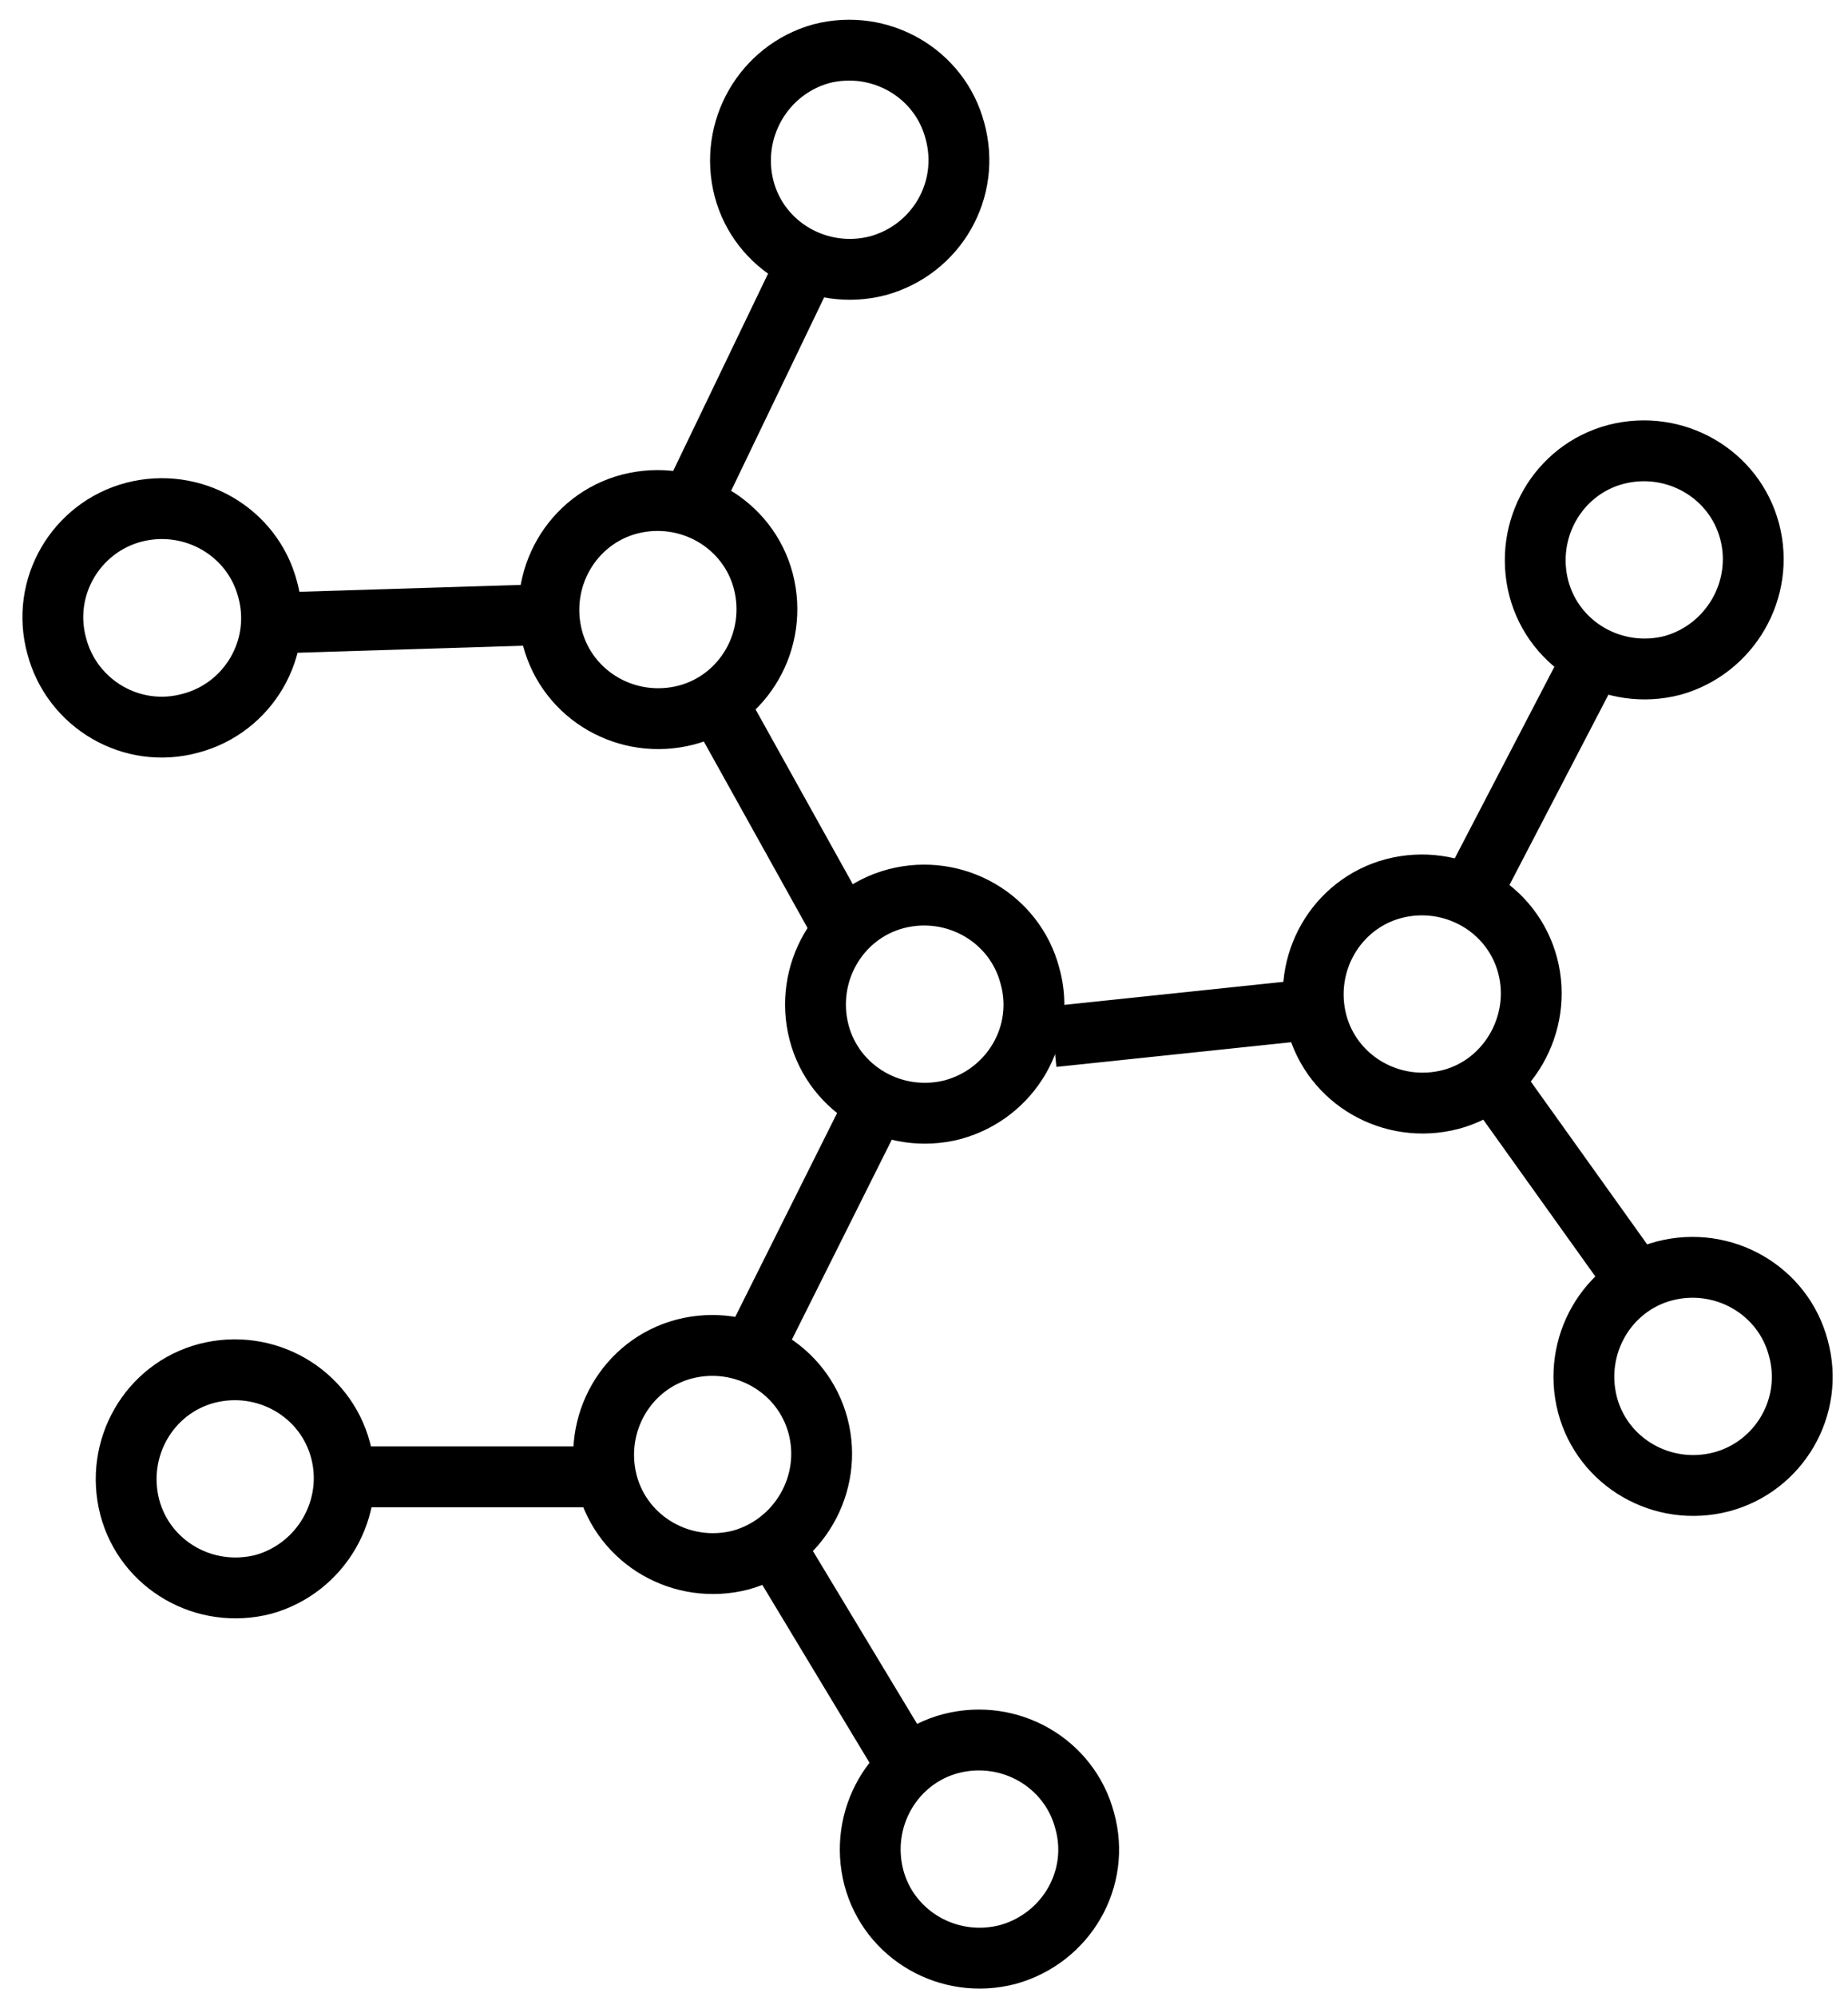 <?xml version="1.0" encoding="utf-8"?>
<!-- Generator: Adobe Illustrator 27.3.1, SVG Export Plug-In . SVG Version: 6.00 Build 0)  -->
<svg version="1.1" id="Layer_1" xmlns="http://www.w3.org/2000/svg" xmlns:xlink="http://www.w3.org/1999/xlink" x="0px" y="0px"
	 viewBox="0 0 182.3 196.9" style="enable-background:new 0 0 182.3 196.9;" xml:space="preserve">
<style type="text/css">
	.st0{fill:none;stroke:#000000;stroke-width:6;stroke-miterlimit:10;}
</style>
<g>
	<path class="st0" d="M94,109.4c-5.8,1.5-11.7-1.9-13.2-7.6c-1.5-5.8,1.9-11.7,7.6-13.2c5.8-1.5,11.7,1.9,13.2,7.6
		C103.2,101.9,99.8,107.8,94,109.4z"/>
	<path class="st0" d="M67.7,70.5C61.9,72,56,68.6,54.5,62.9c-1.5-5.8,1.9-11.7,7.6-13.2c5.8-1.5,11.7,1.9,13.2,7.6
		C76.8,63.1,73.4,69,67.7,70.5z"/>
	<path class="st0" d="M86.6,26.2c-5.8,1.5-11.7-1.9-13.2-7.6C71.9,12.8,75.3,6.9,81,5.3c5.8-1.5,11.7,1.9,13.2,7.6
		C95.8,18.7,92.4,24.6,86.6,26.2z"/>
	<path class="st0" d="M18.8,71.3C13,72.9,7.1,69.4,5.6,63.7C4,57.9,7.5,52,13.2,50.5c5.8-1.5,11.7,1.9,13.2,7.6
		C28,63.9,24.5,69.8,18.8,71.3z"/>
	<path class="st0" d="M143.1,108.4c-5.8,1.5-11.7-1.9-13.2-7.6c-1.5-5.8,1.9-11.7,7.6-13.2c5.8-1.5,11.7,1.9,13.2,7.6
		C152.2,100.9,148.8,106.9,143.1,108.4z"/>
	<path class="st0" d="M165,65.6c-5.8,1.5-11.7-1.9-13.2-7.6c-1.5-5.8,1.9-11.7,7.6-13.2c5.8-1.5,11.7,1.9,13.2,7.6
		S170.7,64,165,65.6z"/>
	<path class="st0" d="M169.8,146.1c-5.8,1.5-11.7-1.9-13.2-7.6c-1.5-5.8,1.9-11.7,7.6-13.2c5.8-1.5,11.7,1.9,13.2,7.6
		C179,138.7,175.5,144.6,169.8,146.1z"/>
	<path class="st0" d="M73.1,153.8c-5.8,1.5-11.7-1.9-13.2-7.6c-1.5-5.8,1.9-11.7,7.6-13.2c5.8-1.5,11.7,1.9,13.2,7.6
		C82.2,146.3,78.8,152.2,73.1,153.8z"/>
	<path class="st0" d="M26,156.2c-5.8,1.5-11.7-1.9-13.2-7.6c-1.5-5.8,1.9-11.7,7.6-13.2c5.8-1.5,11.7,1.9,13.2,7.6
		C35.1,148.7,31.7,154.6,26,156.2z"/>
	<path class="st0" d="M99.4,192.7c-5.8,1.5-11.7-1.9-13.2-7.6c-1.5-5.8,1.9-11.7,7.6-13.2c5.8-1.5,11.7,1.9,13.2,7.6
		C108.6,185.2,105.2,191.1,99.4,192.7z"/>
	<line class="st0" x1="86.2" y1="109.2" x2="73.8" y2="134"/>
	<line class="st0" x1="58.8" y1="145.6" x2="34" y2="145.6"/>
	<line class="st0" x1="76.5" y1="152.6" x2="88.5" y2="172.5"/>
	<line class="st0" x1="103.9" y1="102.2" x2="129.6" y2="99.5"/>
	<line class="st0" x1="147.3" y1="106.6" x2="160.6" y2="125.2"/>
	<line class="st0" x1="83.6" y1="92.4" x2="70.3" y2="68.5"/>
	<line class="st0" x1="53.5" y1="60.6" x2="27.8" y2="61.4"/>
	<line class="st0" x1="68.5" y1="49" x2="80" y2="25.1"/>
	<line class="st0" x1="145.6" y1="87.1" x2="157.1" y2="65"/>
</g>
</svg>
